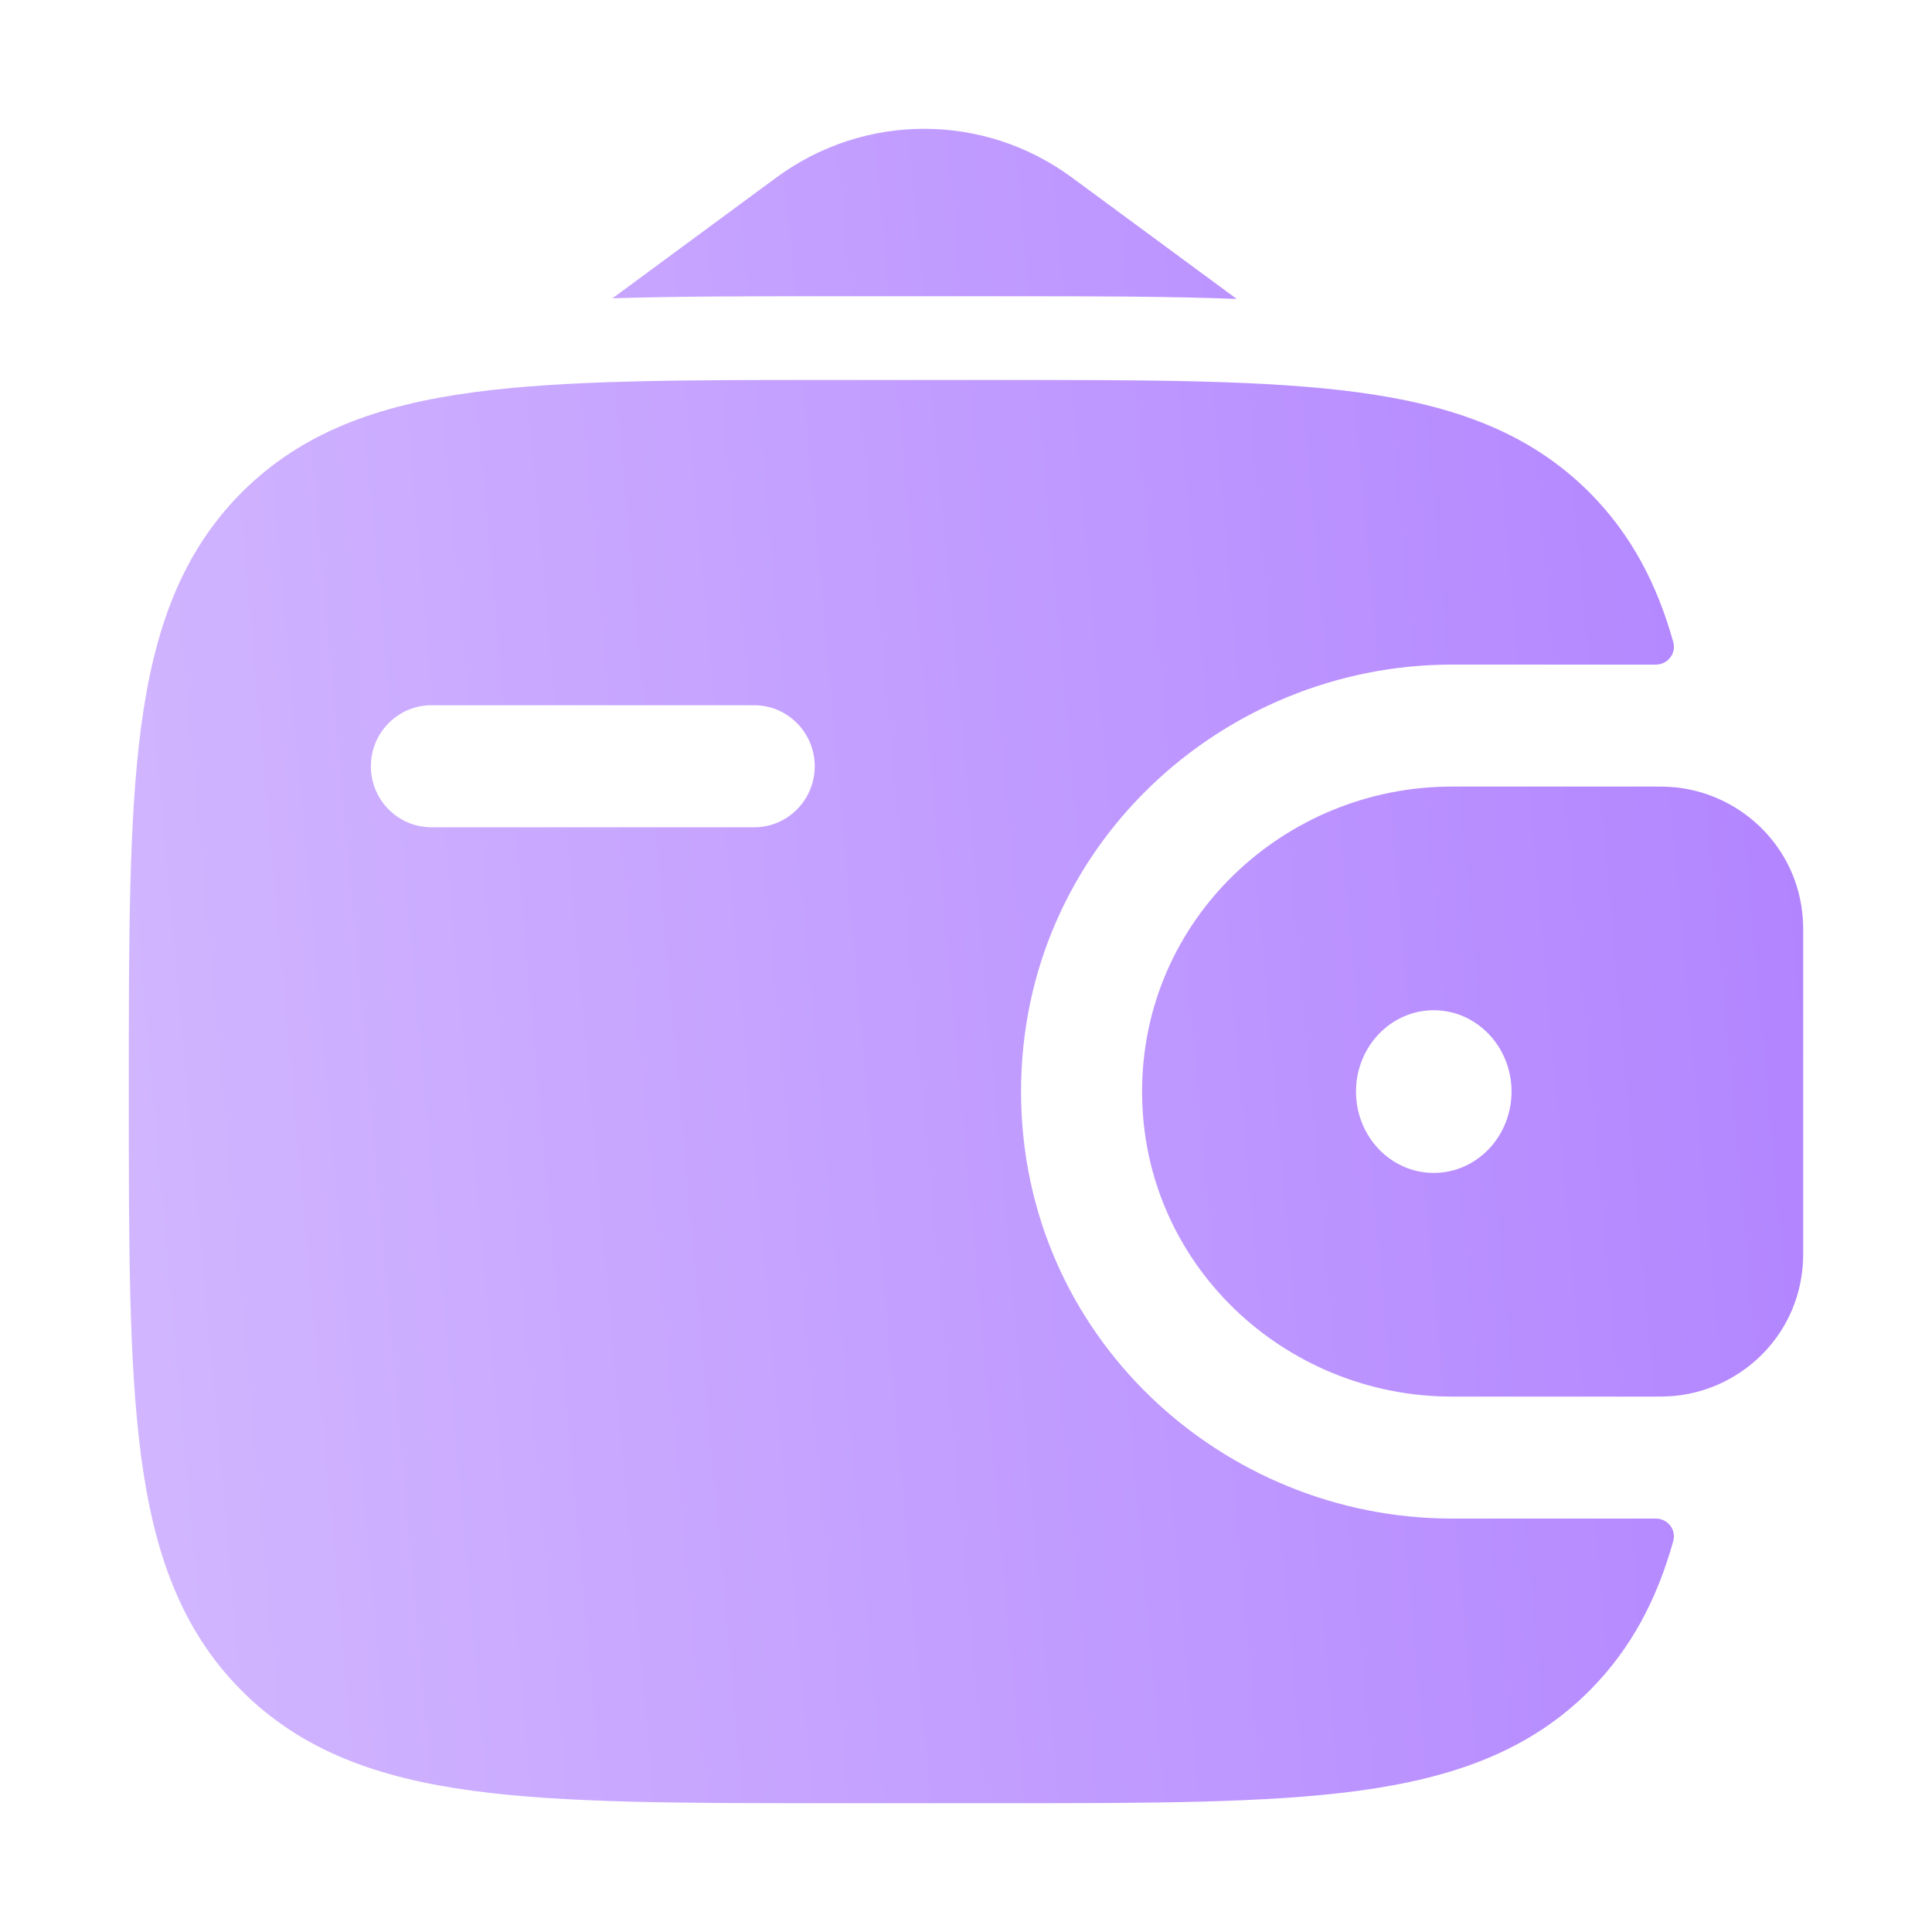 <?xml version="1.0" encoding="UTF-8"?> <svg xmlns="http://www.w3.org/2000/svg" width="30" height="30" viewBox="0 0 30 30" fill="none"><path fill-rule="evenodd" clip-rule="evenodd" d="M25.934 12.219C25.863 12.214 25.785 12.214 25.705 12.214L25.685 12.214H22.542C19.951 12.214 17.734 14.27 17.734 16.95C17.734 19.63 19.951 21.686 22.542 21.686H25.685L25.705 21.686C25.785 21.686 25.863 21.686 25.934 21.681C26.986 21.614 27.917 20.784 27.995 19.625C28 19.549 28 19.467 28 19.391L28 19.37V14.53L28 14.509C28 14.433 28 14.351 27.995 14.275C27.917 13.116 26.986 12.286 25.934 12.219ZM22.263 18.213C22.93 18.213 23.471 17.648 23.471 16.95C23.471 16.253 22.93 15.687 22.263 15.687C21.596 15.687 21.056 16.253 21.056 16.95C21.056 17.648 21.596 18.213 22.263 18.213Z" fill="url(#paint0_linear_46_6)"></path><path fill-rule="evenodd" clip-rule="evenodd" d="M25.704 23.58C25.891 23.575 26.033 23.75 25.982 23.931C25.73 24.831 25.331 25.597 24.691 26.243C23.753 27.188 22.564 27.608 21.095 27.807C19.667 28 17.843 28 15.541 28H12.893C10.59 28 8.767 28 7.339 27.807C5.87 27.608 4.681 27.188 3.743 26.243C2.806 25.298 2.389 24.1 2.192 22.619C2 21.18 2 19.342 2 17.021V16.879C2 14.558 2 12.72 2.192 11.281C2.389 9.8 2.806 8.602 3.743 7.657C4.681 6.712 5.87 6.292 7.339 6.093C8.767 5.9 10.59 5.9 12.893 5.9L15.541 5.9C17.843 5.9 19.667 5.9 21.095 6.093C22.564 6.292 23.753 6.712 24.691 7.657C25.331 8.303 25.73 9.069 25.982 9.969C26.033 10.15 25.891 10.325 25.704 10.32L22.542 10.32C18.988 10.32 15.855 13.15 15.855 16.95C15.855 20.75 18.988 23.58 22.542 23.58L25.704 23.58ZM6.699 10.951C6.18 10.951 5.759 11.376 5.759 11.899C5.759 12.422 6.18 12.846 6.699 12.846H11.711C12.23 12.846 12.651 12.422 12.651 11.899C12.651 11.376 12.23 10.951 11.711 10.951H6.699Z" fill="url(#paint1_linear_46_6)"></path><path d="M9.51 4.632L12.056 2.756C13.424 1.748 15.276 1.748 16.644 2.756L19.204 4.642C18.133 4.6 16.938 4.6 15.628 4.6H12.806C11.609 4.6 10.507 4.6 9.51 4.632Z" fill="url(#paint2_linear_46_6)"></path><defs><linearGradient id="paint0_linear_46_6" x1="28.204" y1="4.271" x2="0.095" y2="6.796" gradientUnits="userSpaceOnUse"><stop stop-color="#B183FF"></stop><stop offset="1" stop-color="#D2B7FF"></stop></linearGradient><linearGradient id="paint1_linear_46_6" x1="28.204" y1="4.271" x2="0.095" y2="6.796" gradientUnits="userSpaceOnUse"><stop stop-color="#B183FF"></stop><stop offset="1" stop-color="#D2B7FF"></stop></linearGradient><linearGradient id="paint2_linear_46_6" x1="28.204" y1="4.271" x2="0.095" y2="6.796" gradientUnits="userSpaceOnUse"><stop stop-color="#B183FF"></stop><stop offset="1" stop-color="#D2B7FF"></stop></linearGradient></defs></svg> 